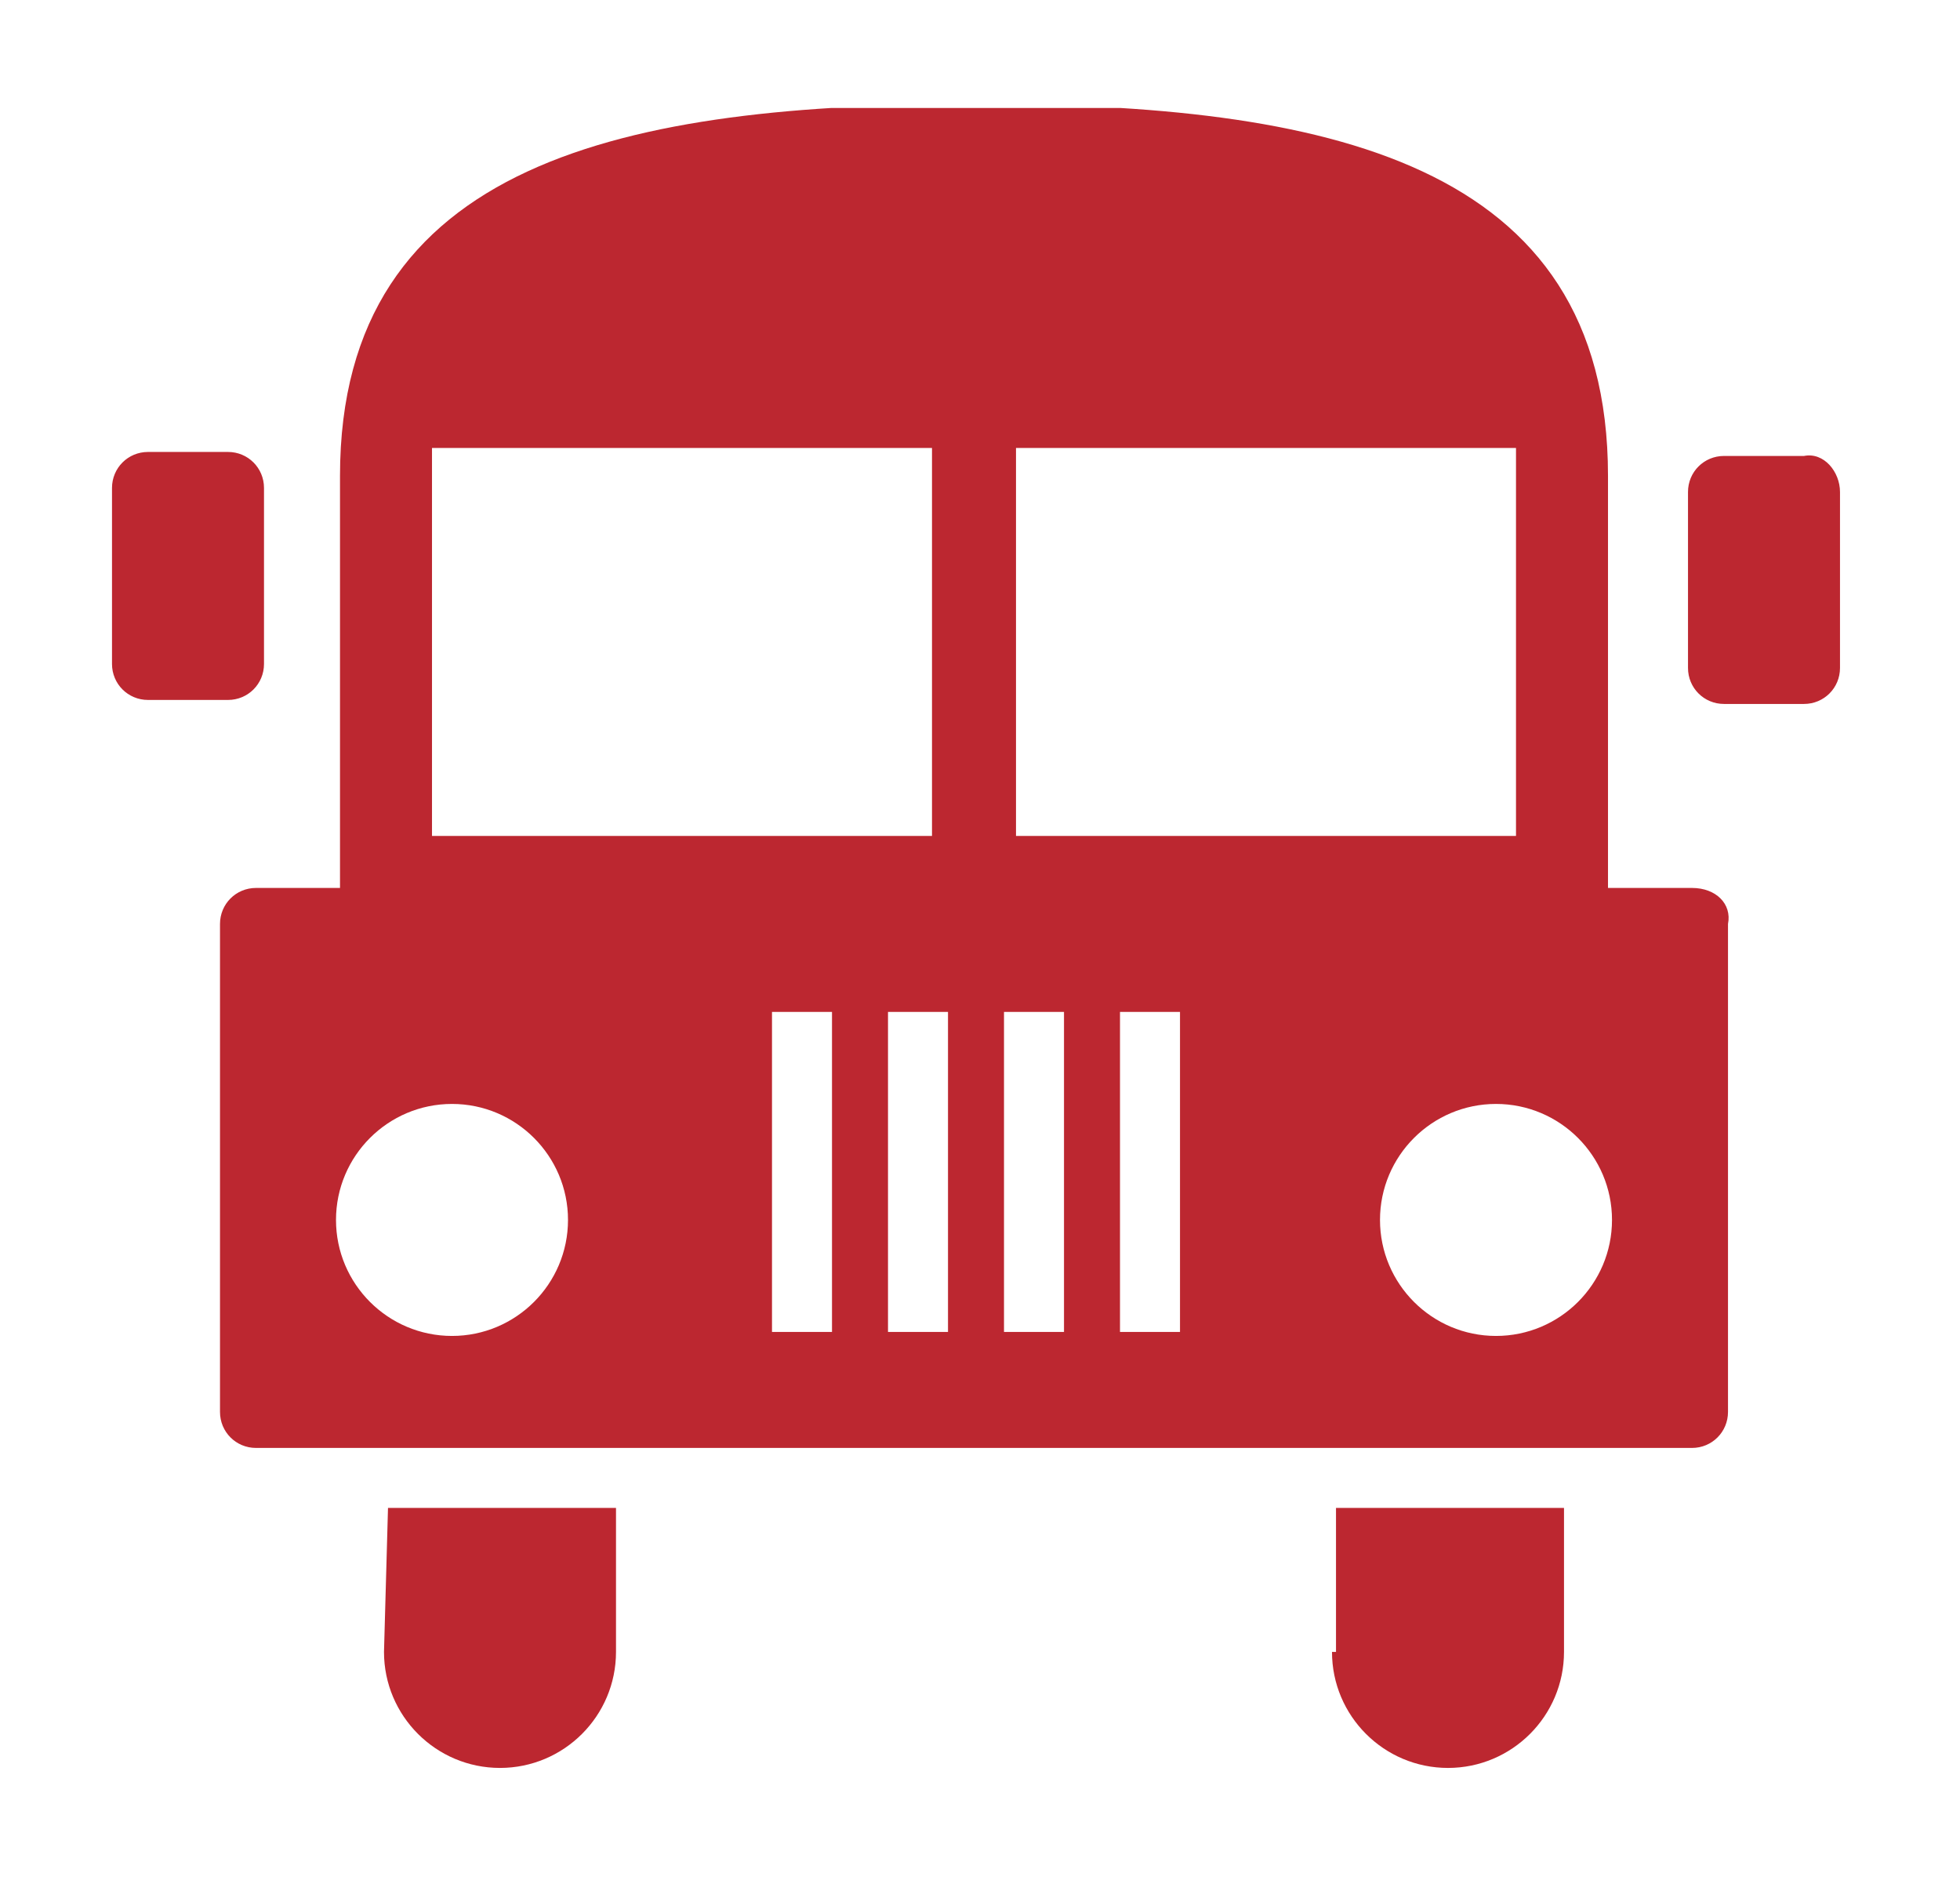 <?xml version="1.0" encoding="utf-8"?>
<!-- Generator: Adobe Illustrator 25.4.1, SVG Export Plug-In . SVG Version: 6.00 Build 0)  -->
<svg version="1.1" id="Layer_1" xmlns="http://www.w3.org/2000/svg" xmlns:xlink="http://www.w3.org/1999/xlink" x="0px" y="0px"
	 viewBox="0 0 49 47" style="enable-background:new 0 0 49 47;" xml:space="preserve">
<style type="text/css">
	.st0{clip-path:url(#SVGID_00000067934331940785492540000016880117480728144305_);}
	.st1{fill:#BC2730;}
</style>
<g id="Group_1187" transform="translate(0 0)">
	<g>
		<defs>
			<rect id="SVGID_1_" x="2.8" y="2.7" width="43.2" height="41.5"/>
		</defs>
		<clipPath id="SVGID_00000126293379989782742000000011212520944944591794_">
			<use xlink:href="#SVGID_1_"  style="overflow:visible;"/>
		</clipPath>
		
			<g id="Group_1155" transform="translate(0 0)" style="clip-path:url(#SVGID_00000126293379989782742000000011212520944944591794_);">
			<g id="Group_1154" transform="translate(0 -0.001)">
				<path id="Path_749" class="st1" d="M6.6,16.6v-4.4c0-0.5-0.4-0.9-0.9-0.9c0,0,0,0,0,0h-2c-0.5,0-0.9,0.4-0.9,0.9c0,0,0,0,0,0
					v4.4c0,0.5,0.4,0.9,0.9,0.9c0,0,0,0,0,0h2C6.2,17.5,6.6,17.1,6.6,16.6C6.6,16.6,6.6,16.6,6.6,16.6 M46,12.3v4.4
					c0,0.5-0.4,0.9-0.9,0.9h-2c-0.5,0-0.9-0.4-0.9-0.9v-4.4c0-0.5,0.4-0.9,0.9-0.9h2C45.6,11.3,46,11.8,46,12.3
					C46,12.3,46,12.3,46,12.3 M42.3,22.2h-2.1V12.1h0c0-0.1,0-0.1,0-0.2c0-7.9-7.1-9.3-15.8-9.3S8.5,4,8.5,11.9c0,0.1,0,0.1,0,0.2h0
					v10.1H6.4c-0.5,0-0.9,0.4-0.9,0.9c0,0,0,0,0,0v12.2c0,0.5,0.4,0.9,0.9,0.9c0,0,0,0,0,0h35.9c0.5,0,0.9-0.4,0.9-0.9c0,0,0,0,0,0
					V23.1C43.3,22.6,42.9,22.2,42.3,22.2C42.4,22.2,42.3,22.2,42.3,22.2 M10.8,11.2h12.5v9.7H10.8V11.2z M11.3,33.4
					c-1.6,0-2.9-1.3-2.9-2.9s1.3-2.9,2.9-2.9s2.9,1.3,2.9,2.9c0,0,0,0,0,0C14.2,32.1,12.9,33.4,11.3,33.4 M20.8,33.3h-1.5v-8h1.5
					V33.3z M23.7,33.3h-1.5v-8h1.5L23.7,33.3z M25.4,11.2h12.5v9.7H25.4V11.2z M26.6,33.3h-1.5v-8h1.5V33.3z M29.5,33.3H28v-8h1.5
					L29.5,33.3z M37.4,33.4c-1.6,0-2.9-1.3-2.9-2.9c0-1.6,1.3-2.9,2.9-2.9c1.6,0,2.9,1.3,2.9,2.9c0,0,0,0,0,0
					C40.3,32.1,39,33.4,37.4,33.4C37.4,33.4,37.4,33.4,37.4,33.4 M9.7,37.7h5.7v3.6c0,1.6-1.3,2.9-2.9,2.9s-2.9-1.3-2.9-2.9
					L9.7,37.7z M33.3,41.3c0,1.6,1.3,2.9,2.9,2.9c1.6,0,2.9-1.3,2.9-2.9l0,0v-3.6h-5.7V41.3z"/>
			</g>
		</g>
	</g>
</g>
</svg>

